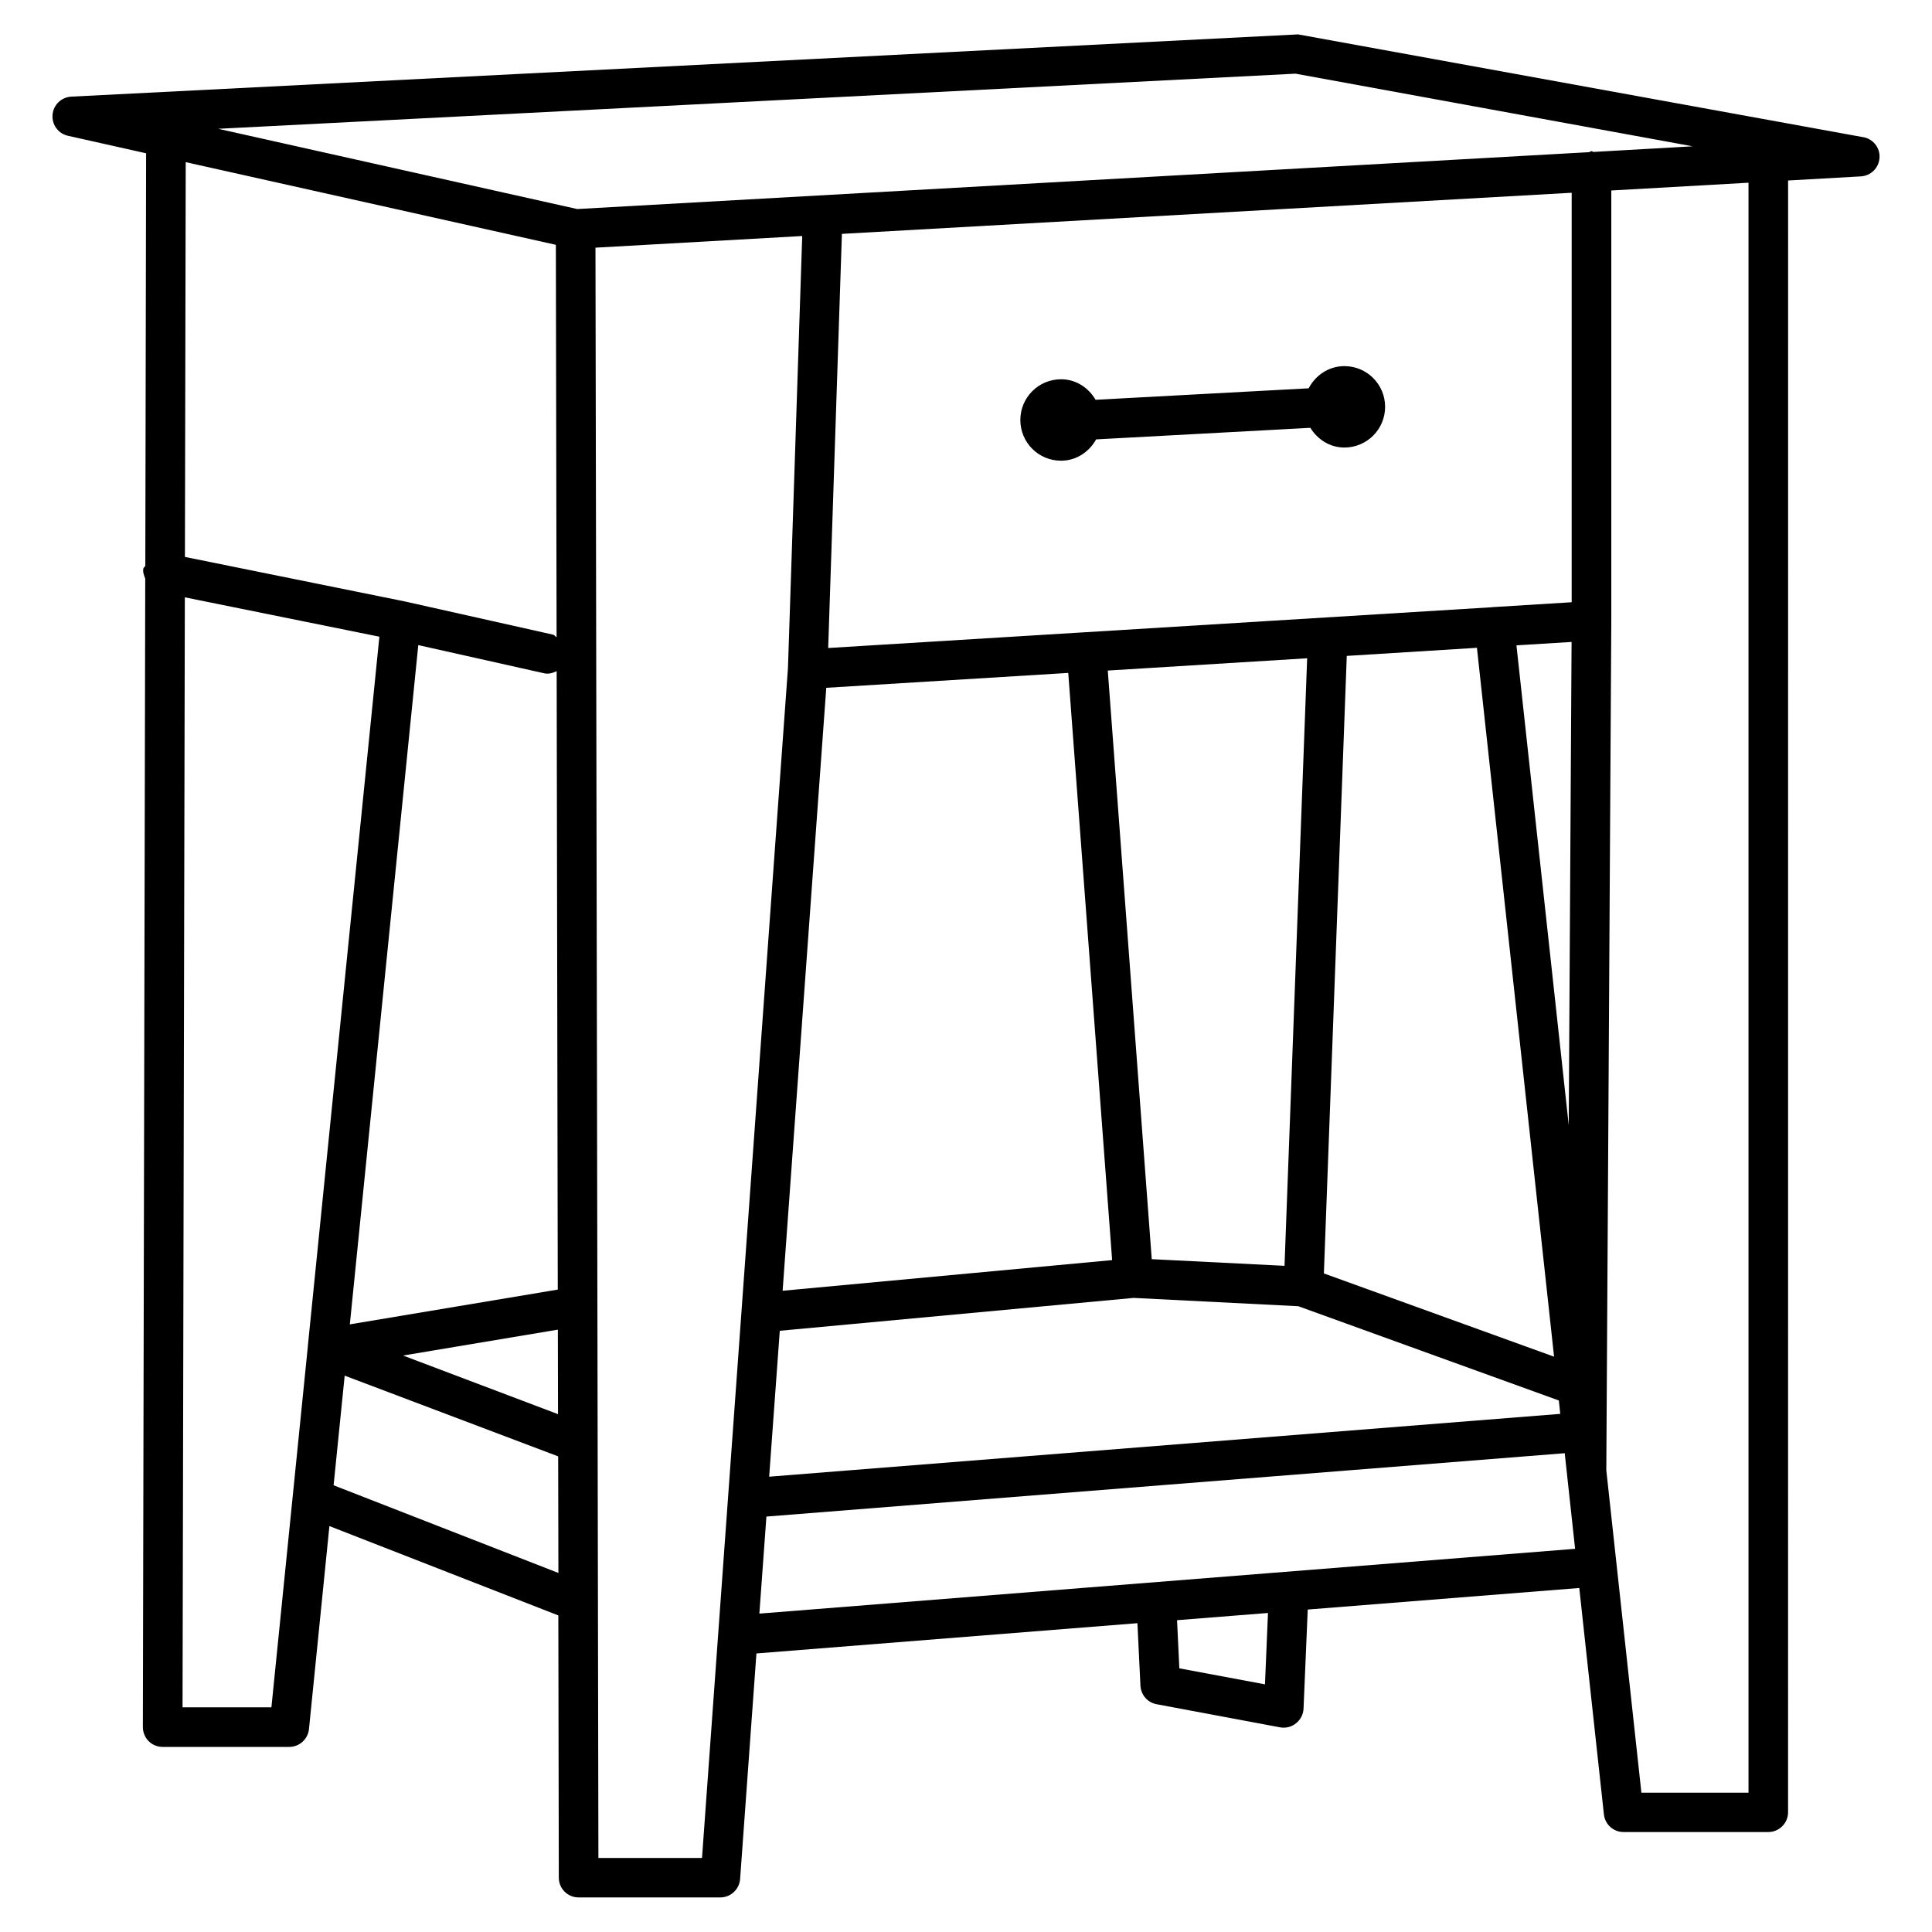 <?xml version="1.0" encoding="UTF-8"?>
<!-- Uploaded to: ICON Repo, www.svgrepo.com, Generator: ICON Repo Mixer Tools -->
<svg fill="#000000" width="800px" height="800px" version="1.1" viewBox="144 144 512 512" xmlns="http://www.w3.org/2000/svg">
 <g>
  <path d="m637.8 180.36-149.8-27.246-325.12 16.496c-2.621 0.148-4.742 2.184-4.953 4.809-0.23 2.602 1.512 4.996 4.074 5.562l20.719 4.641-0.211 109.3c-0.125 0.316-0.461 0.461-0.523 0.777-0.191 0.965 0.207 1.805 0.504 2.664l-0.629 304.32c0 1.387 0.547 2.75 1.531 3.738 0.988 0.988 2.309 1.531 3.715 1.531h33.547c2.688 0 4.953-2.059 5.227-4.723l5.414-53.801 60.668 23.68 0.125 69.484c0 2.918 2.352 5.246 5.246 5.246h37.555c2.75 0 5.039-2.141 5.246-4.871l4.324-59.785 100.97-8.02 0.797 16.562c0.125 2.434 1.891 4.473 4.281 4.914l32.727 6.129c0.336 0.062 0.629 0.082 0.965 0.082 1.176 0 2.332-0.398 3.254-1.156 1.195-0.945 1.93-2.352 1.996-3.883l1.113-26.262 71.961-5.711 6.527 59.996c0.293 2.664 2.519 4.68 5.207 4.68h38.352c2.898 0 5.246-2.352 5.246-5.246l0.008-432.43 19.27-1.09c2.664-0.148 4.785-2.246 4.953-4.914 0.191-2.644-1.656-4.996-4.281-5.477zm-150.47-16.836 105.25 19.25-26.305 1.492c-0.188-0.02-0.316-0.211-0.504-0.211-0.25 0-0.418 0.23-0.672 0.273l-268.13 15.07-95.137-21.266zm-124.36 162.75 64.129-3.945 11.629 155.61-87.324 8.125zm196.76 115.9-13.855-127.15 14.609-0.902zm-24.328-126.5 20.445 187.86-61.004-22.062 6.066-163.65zm-50.992 163.78-35.184-1.762-11.652-155.99 52.836-3.254zm-133.76 17.215 93.773-8.711 43.641 2.203 69.043 24.98 0.379 3.547-209.65 16.648zm209.86-193.07-20.992 1.301c-0.02 0-0.02-0.02-0.043 0l-0.02 0.02-107.9 6.633h-0.02-0.02l-68.035 4.176 3.633-109.75 193.4-10.895zm-305.66 11.359 33.379 7.473c1.195 0.273 2.285-0.105 3.293-0.566l0.293 163.89-55.105 9.215zm36.988 181.41 0.043 22.398-41.059-15.535zm-0.527-287.49 0.191 104c-0.359-0.191-0.547-0.609-0.969-0.695l-39.148-8.773c-0.02 0-0.043 0.02-0.062 0.02s-0.02-0.02-0.043-0.043l-58.273-11.797 0.211-104.62zm-75.383 387.58h-23.551l0.609-294.16 51.555 10.434-18.957 187.96c0 0.02-0.02 0.02-0.02 0.043 0 0.02 0.02 0.043 0.02 0.062zm16.48-58.844 2.938-29.055 56.574 21.391 0.062 30.898zm97.633 98.77h-27.457l-0.777-426.75 54.789-3.086-3.777 114.47zm149.19-46.016-22.691-4.242-0.609-12.762 24.098-1.91zm-133.99-18.746 1.867-25.715 211.56-16.793 2.75 25.336zm262.15 47.465h-28.402l-9.301-85.457 1.324-225.05v-0.02-0.02-114.06l36.359-2.059v426.67z"/>
  <path d="m425.17 266.09c4.074 0 7.473-2.332 9.32-5.648l56.762-3.066c1.91 3.066 5.144 5.227 9.027 5.227 5.961 0 10.789-4.828 10.789-10.789s-4.828-10.789-10.789-10.789c-4.156 0-7.66 2.434-9.469 5.879l-56.469 3.043c-1.867-3.191-5.184-5.438-9.152-5.438-5.961 0-10.789 4.828-10.789 10.789 0 5.965 4.809 10.793 10.77 10.793z"/>
 </g>
</svg>